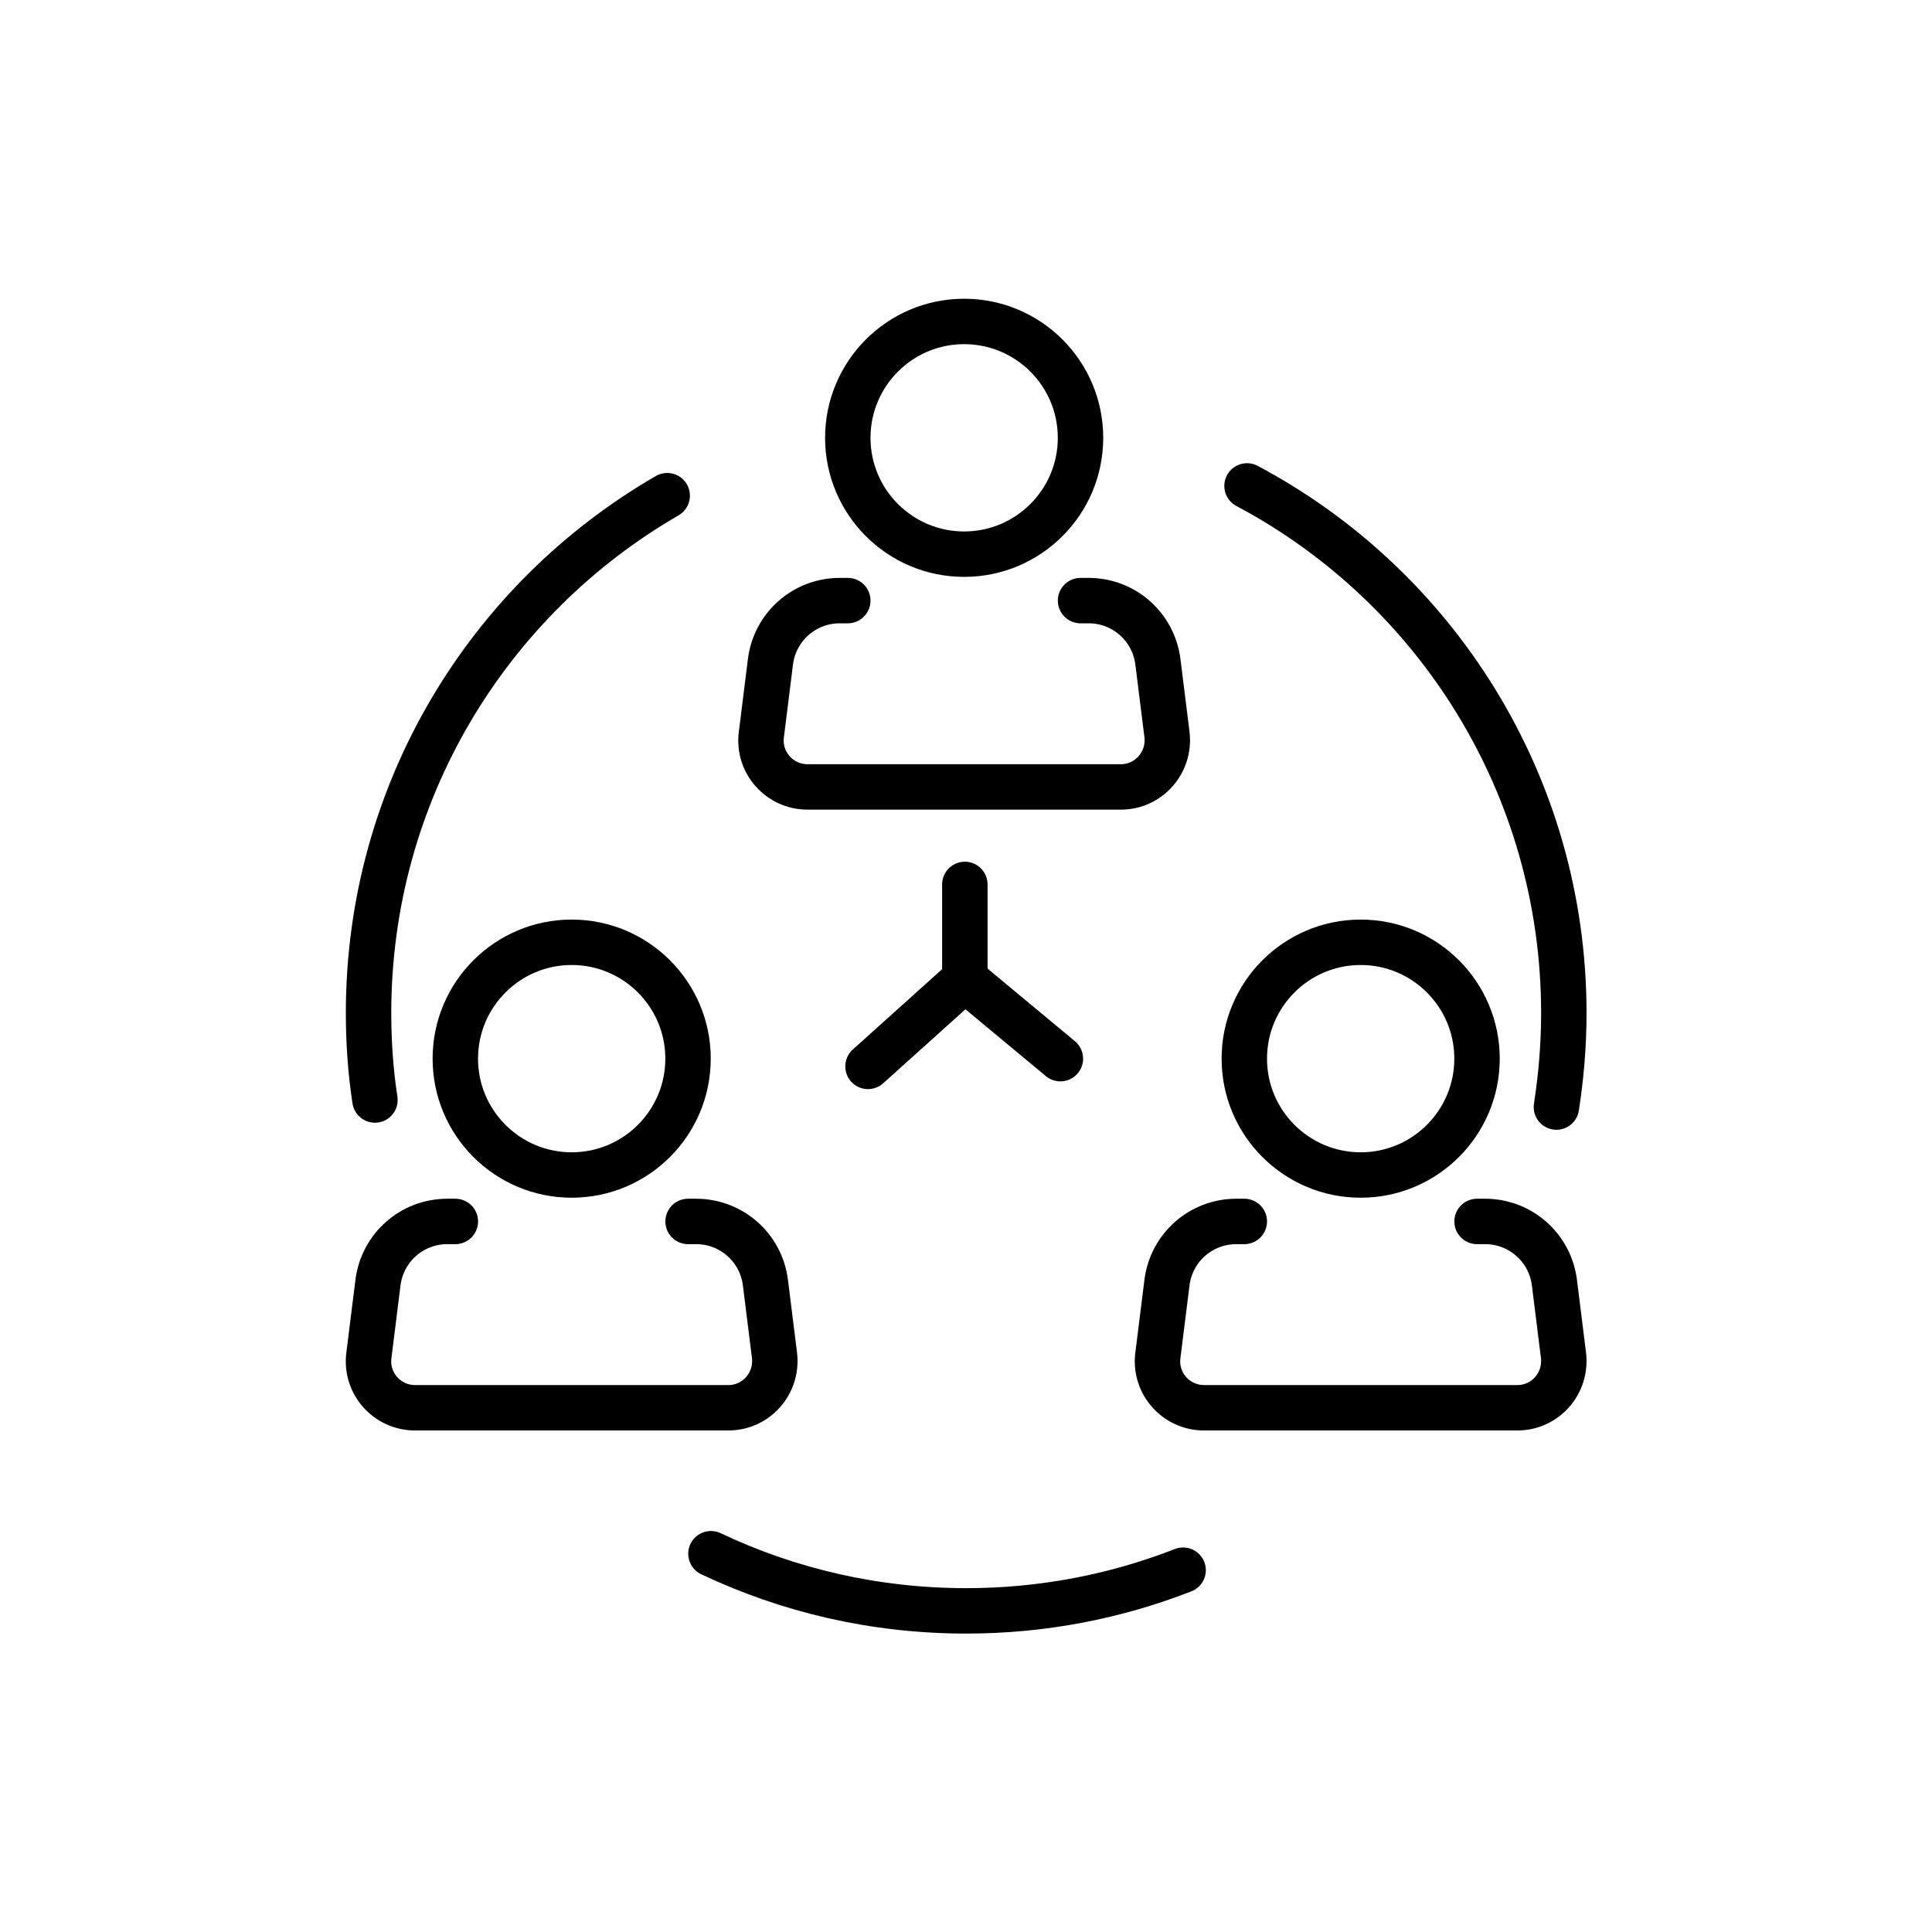 <svg width="55" height="55" viewBox="0 0 55 55" fill="none" xmlns="http://www.w3.org/2000/svg">
<g clip-path="url(#clip0_6341_8336)">
<path d="M16.275 33.45C18.103 33.45 19.587 31.966 19.587 30.138C19.587 28.309 18.103 26.825 16.275 26.825C14.446 26.825 12.962 28.309 12.962 30.138C12.962 31.966 14.446 33.45 16.275 33.45Z" stroke="black" stroke-width="1.293"/>
<path d="M19.588 34.772H19.818C20.823 34.772 21.665 35.518 21.79 36.514L22.048 38.582C22.144 39.377 21.531 40.076 20.737 40.076H11.814C11.019 40.076 10.397 39.377 10.502 38.582L10.76 36.514C10.885 35.518 11.727 34.772 12.733 34.772H12.963" stroke="black" stroke-width="1.293" stroke-linecap="round" stroke-linejoin="round"/>
<path d="M38.736 33.45C40.564 33.45 42.048 31.966 42.048 30.138C42.048 28.309 40.564 26.825 38.736 26.825C36.907 26.825 35.423 28.309 35.423 30.138C35.423 31.966 36.907 33.45 38.736 33.45Z" stroke="black" stroke-width="1.293"/>
<path d="M42.049 34.772H42.279C43.284 34.772 44.126 35.518 44.251 36.514L44.509 38.582C44.605 39.377 43.992 40.076 43.198 40.076H34.275C33.48 40.076 32.858 39.377 32.963 38.582L33.221 36.514C33.346 35.518 34.188 34.772 35.194 34.772H35.423" stroke="black" stroke-width="1.293" stroke-linecap="round" stroke-linejoin="round"/>
<path d="M27.447 15.776C29.276 15.776 30.76 14.292 30.76 12.464C30.76 10.635 29.276 9.151 27.447 9.151C25.619 9.151 24.135 10.635 24.135 12.464C24.135 14.292 25.619 15.776 27.447 15.776Z" stroke="black" stroke-width="1.293"/>
<path d="M30.761 17.098H30.99C31.996 17.098 32.838 17.844 32.963 18.84L33.221 20.908C33.317 21.703 32.704 22.402 31.91 22.402H22.986C22.192 22.402 21.569 21.703 21.675 20.908L21.933 18.84C22.058 17.844 22.9 17.098 23.905 17.098H24.135" stroke="black" stroke-width="1.293" stroke-linecap="round" stroke-linejoin="round"/>
<path d="M27.467 25.178V27.878L24.71 30.358" stroke="black" stroke-width="1.293" stroke-linecap="round" stroke-linejoin="round"/>
<path d="M27.468 27.878L30.187 30.138" stroke="black" stroke-width="1.293" stroke-linecap="round" stroke-linejoin="round"/>
<path d="M20.239 44.231C22.441 45.275 24.902 45.858 27.506 45.858C29.689 45.858 31.767 45.447 33.681 44.7" stroke="black" stroke-width="1.293" stroke-linecap="round" stroke-linejoin="round"/>
<path d="M35.5 13.833C40.871 16.686 44.519 22.344 44.519 28.845C44.519 29.755 44.442 30.645 44.308 31.516" stroke="black" stroke-width="1.293" stroke-linecap="round" stroke-linejoin="round"/>
<path d="M10.674 31.315C10.55 30.511 10.492 29.678 10.492 28.836C10.492 22.545 13.91 17.05 18.994 14.111" stroke="black" stroke-width="1.293" stroke-linecap="round" stroke-linejoin="round"/>
</g>
<defs>
<clipPath id="clip0_6341_8336">
<rect width="35.319" height="38" fill="white" transform="translate(9.841 8.5)"/>
</clipPath>
</defs>
</svg>
